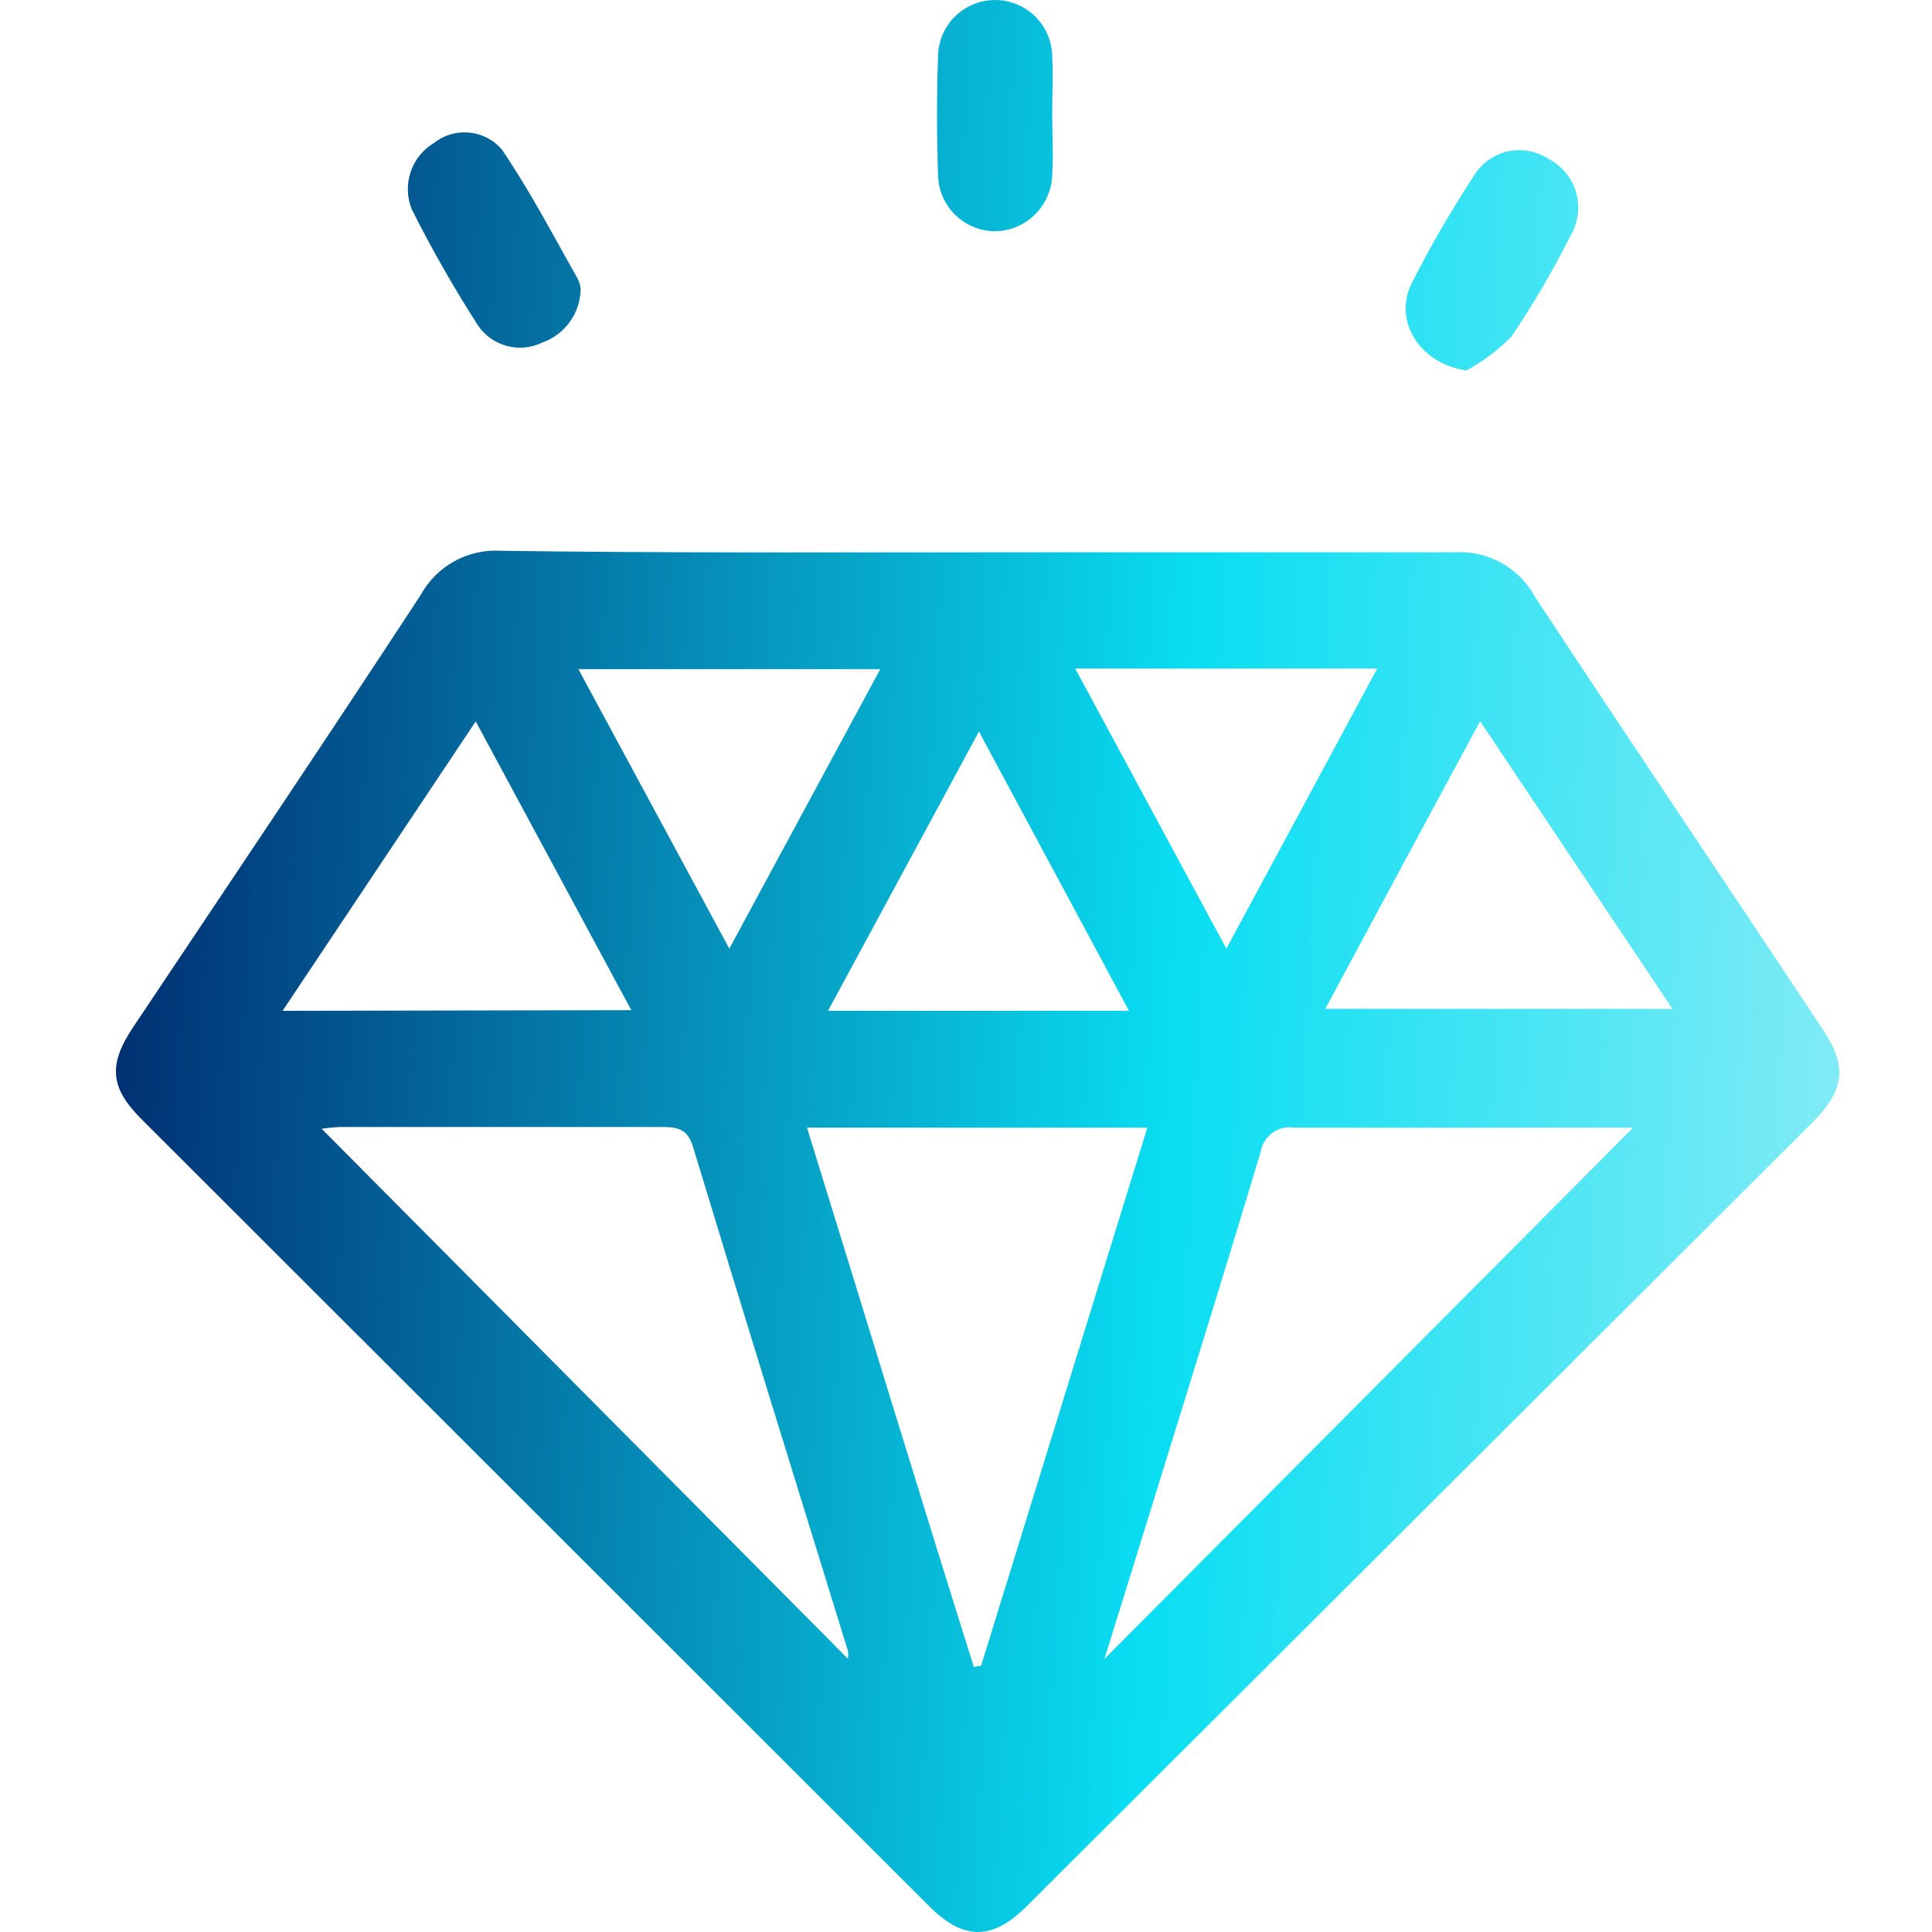 <?xml version="1.0" encoding="UTF-8"?> <svg xmlns="http://www.w3.org/2000/svg" width="50" height="50" viewBox="0 0 50 50" fill="none"><path d="M25.381 14.294C29.47 14.294 33.559 14.294 37.642 14.294C38.062 14.268 38.48 14.361 38.848 14.564C39.217 14.767 39.519 15.071 39.721 15.44C42.184 19.185 44.686 22.885 47.166 26.63C47.807 27.586 47.739 28.188 46.954 29.001L26.561 49.343C25.679 50.219 24.94 50.219 24.058 49.343L3.659 28.961C2.846 28.148 2.8 27.552 3.441 26.59C5.932 22.862 8.435 19.145 10.886 15.4C11.087 15.032 11.389 14.729 11.756 14.526C12.123 14.323 12.541 14.229 12.959 14.254C17.111 14.312 21.246 14.294 25.381 14.294ZM21.945 42.929C21.953 42.862 21.953 42.795 21.945 42.728C20.605 38.382 19.253 34.035 17.936 29.682C17.793 29.207 17.524 29.167 17.123 29.167C14.345 29.167 11.573 29.167 8.802 29.167C8.642 29.174 8.484 29.189 8.326 29.213L21.945 42.929ZM42.264 29.184H41.599C38.896 29.184 36.199 29.184 33.496 29.184C33.397 29.168 33.296 29.171 33.199 29.194C33.102 29.217 33.01 29.259 32.929 29.318C32.848 29.376 32.78 29.45 32.728 29.535C32.675 29.621 32.641 29.715 32.625 29.814C31.835 32.443 31.022 35.066 30.209 37.689C29.676 39.407 29.132 41.171 28.582 42.934L42.264 29.184ZM20.885 29.184C22.346 33.897 23.749 38.519 25.203 43.141L25.392 43.106L29.693 29.184H20.885ZM16.338 26.143L12.312 18.67L7.313 26.16L16.338 26.143ZM38.306 18.664C36.926 21.218 35.609 23.663 34.298 26.109H43.283L38.306 18.664ZM18.875 24.551L22.781 17.318H14.969L18.875 24.551ZM31.738 24.551C33.078 22.071 34.343 19.718 35.643 17.301H27.826L31.738 24.551ZM21.429 26.16H29.218L25.335 18.933L21.429 26.16ZM27.231 1.478C27.231 1.086 27.075 0.71 26.798 0.433C26.521 0.156 26.145 0 25.753 0C25.361 0 24.985 0.156 24.708 0.433C24.431 0.71 24.276 1.086 24.276 1.478C24.241 2.489 24.241 3.503 24.276 4.519C24.28 4.906 24.436 5.276 24.71 5.55C24.984 5.824 25.354 5.98 25.742 5.985C26.13 5.982 26.502 5.829 26.779 5.557C27.057 5.286 27.219 4.918 27.231 4.53C27.265 4.015 27.231 3.493 27.231 2.972C27.231 2.451 27.259 1.97 27.231 1.478ZM39.12 8.705C39.684 7.868 40.195 6.996 40.649 6.093C40.746 5.927 40.809 5.742 40.834 5.551C40.858 5.359 40.842 5.165 40.789 4.979C40.735 4.794 40.644 4.621 40.522 4.472C40.399 4.323 40.248 4.2 40.076 4.112C39.919 4.009 39.743 3.939 39.559 3.907C39.374 3.874 39.185 3.88 39.002 3.923C38.82 3.967 38.648 4.047 38.498 4.159C38.348 4.271 38.222 4.413 38.129 4.576C37.548 5.462 37.017 6.38 36.537 7.325C36.044 8.315 36.754 9.415 37.946 9.587C38.38 9.355 38.776 9.057 39.12 8.705ZM14.958 7.227C14.311 6.082 13.715 4.937 12.982 3.86C12.766 3.614 12.464 3.46 12.138 3.43C11.812 3.4 11.487 3.497 11.23 3.7C10.945 3.87 10.731 4.138 10.626 4.453C10.521 4.768 10.532 5.11 10.657 5.418C11.176 6.451 11.75 7.457 12.375 8.43C12.554 8.689 12.82 8.876 13.125 8.955C13.43 9.035 13.753 9.003 14.036 8.865C14.323 8.763 14.572 8.576 14.749 8.328C14.926 8.08 15.023 7.784 15.027 7.479C15.019 7.392 14.996 7.307 14.958 7.227Z" fill="url(#paint0_linear_4094_3666)"></path><defs><linearGradient id="paint0_linear_4094_3666" x1="3" y1="0" x2="50.104" y2="2.482" gradientUnits="userSpaceOnUse"><stop stop-color="#00276C"></stop><stop offset="0.61" stop-color="#09DEF2"></stop><stop offset="1" stop-color="#88ECF6"></stop></linearGradient></defs></svg> 